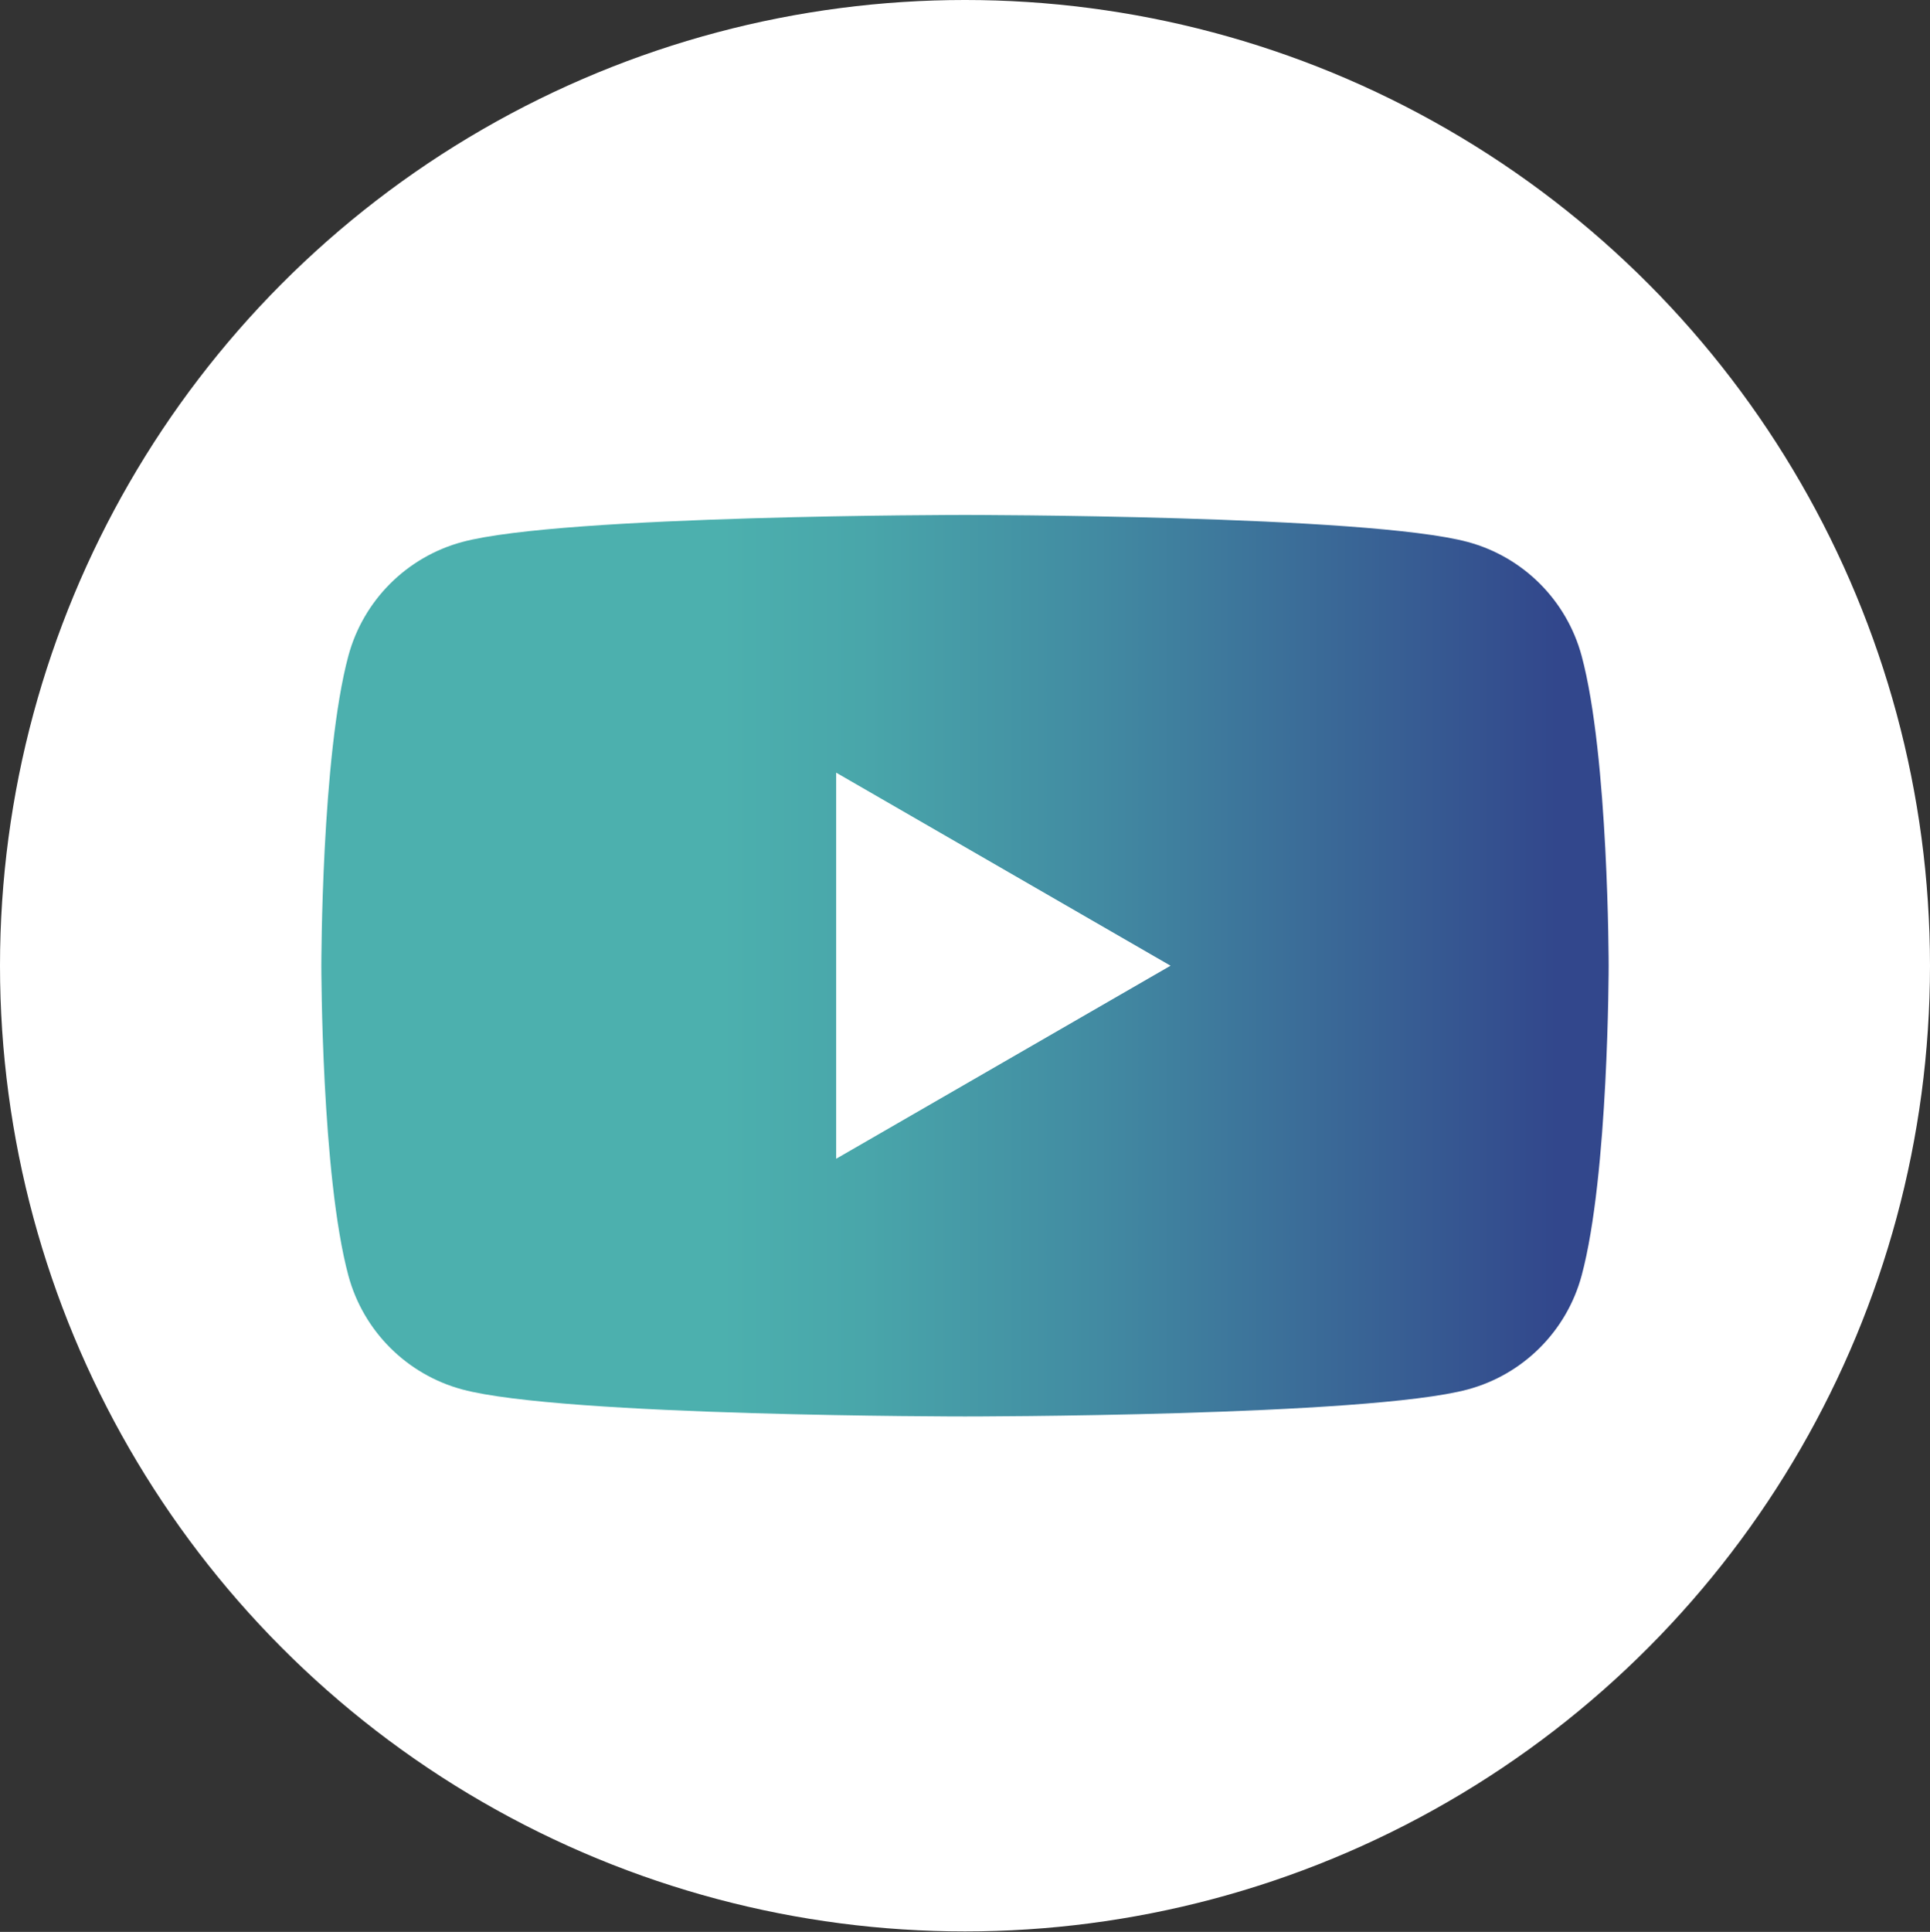 <?xml version="1.0" encoding="UTF-8"?>
<svg xmlns="http://www.w3.org/2000/svg" xmlns:xlink="http://www.w3.org/1999/xlink" id="Calque_2" viewBox="0 0 40 40.03">
  <rect x="0" y="0" width="40" height="40.03" fill="#333333" stroke="none"/>
  <defs>
    <style>.cls-1{fill:url(#Dégradé_sans_nom_4);}.cls-1,.cls-2{stroke-width:0px;}.cls-2{fill:#fff;}</style>
    <linearGradient id="Dégradé_sans_nom_4" x1="6.67" y1="20.01" x2="33.33" y2="20.01" gradientUnits="userSpaceOnUse">
      <stop offset=".31" stop-color="#4cb0ae"></stop>
      <stop offset=".42" stop-color="#49a6aa"></stop>
      <stop offset=".6" stop-color="#428ba2"></stop>
      <stop offset=".83" stop-color="#386094"></stop>
      <stop offset=".96" stop-color="#32478c"></stop>
    </linearGradient>
  </defs>
  <g id="Calque_1-2">
    <ellipse class="cls-2" cx="20" cy="20.01" rx="20" ry="20.01"></ellipse>
    <path class="cls-1" d="M32.78,13.59c-.31-1.15-1.21-2.05-2.36-2.36-2.08-.56-10.42-.56-10.42-.56,0,0-8.34,0-10.42.56-1.15.31-2.05,1.21-2.36,2.36-.56,2.08-.56,6.42-.56,6.42,0,0,0,4.34.56,6.42.31,1.15,1.21,2.05,2.36,2.36,2.08.56,10.42.56,10.42.56,0,0,8.34,0,10.42-.56,1.15-.31,2.05-1.21,2.36-2.36.56-2.08.56-6.42.56-6.42,0,0,0-4.34-.56-6.42ZM17.33,24.02v-8.01l6.93,4-6.93,4Z"></path>
  </g>
</svg>
